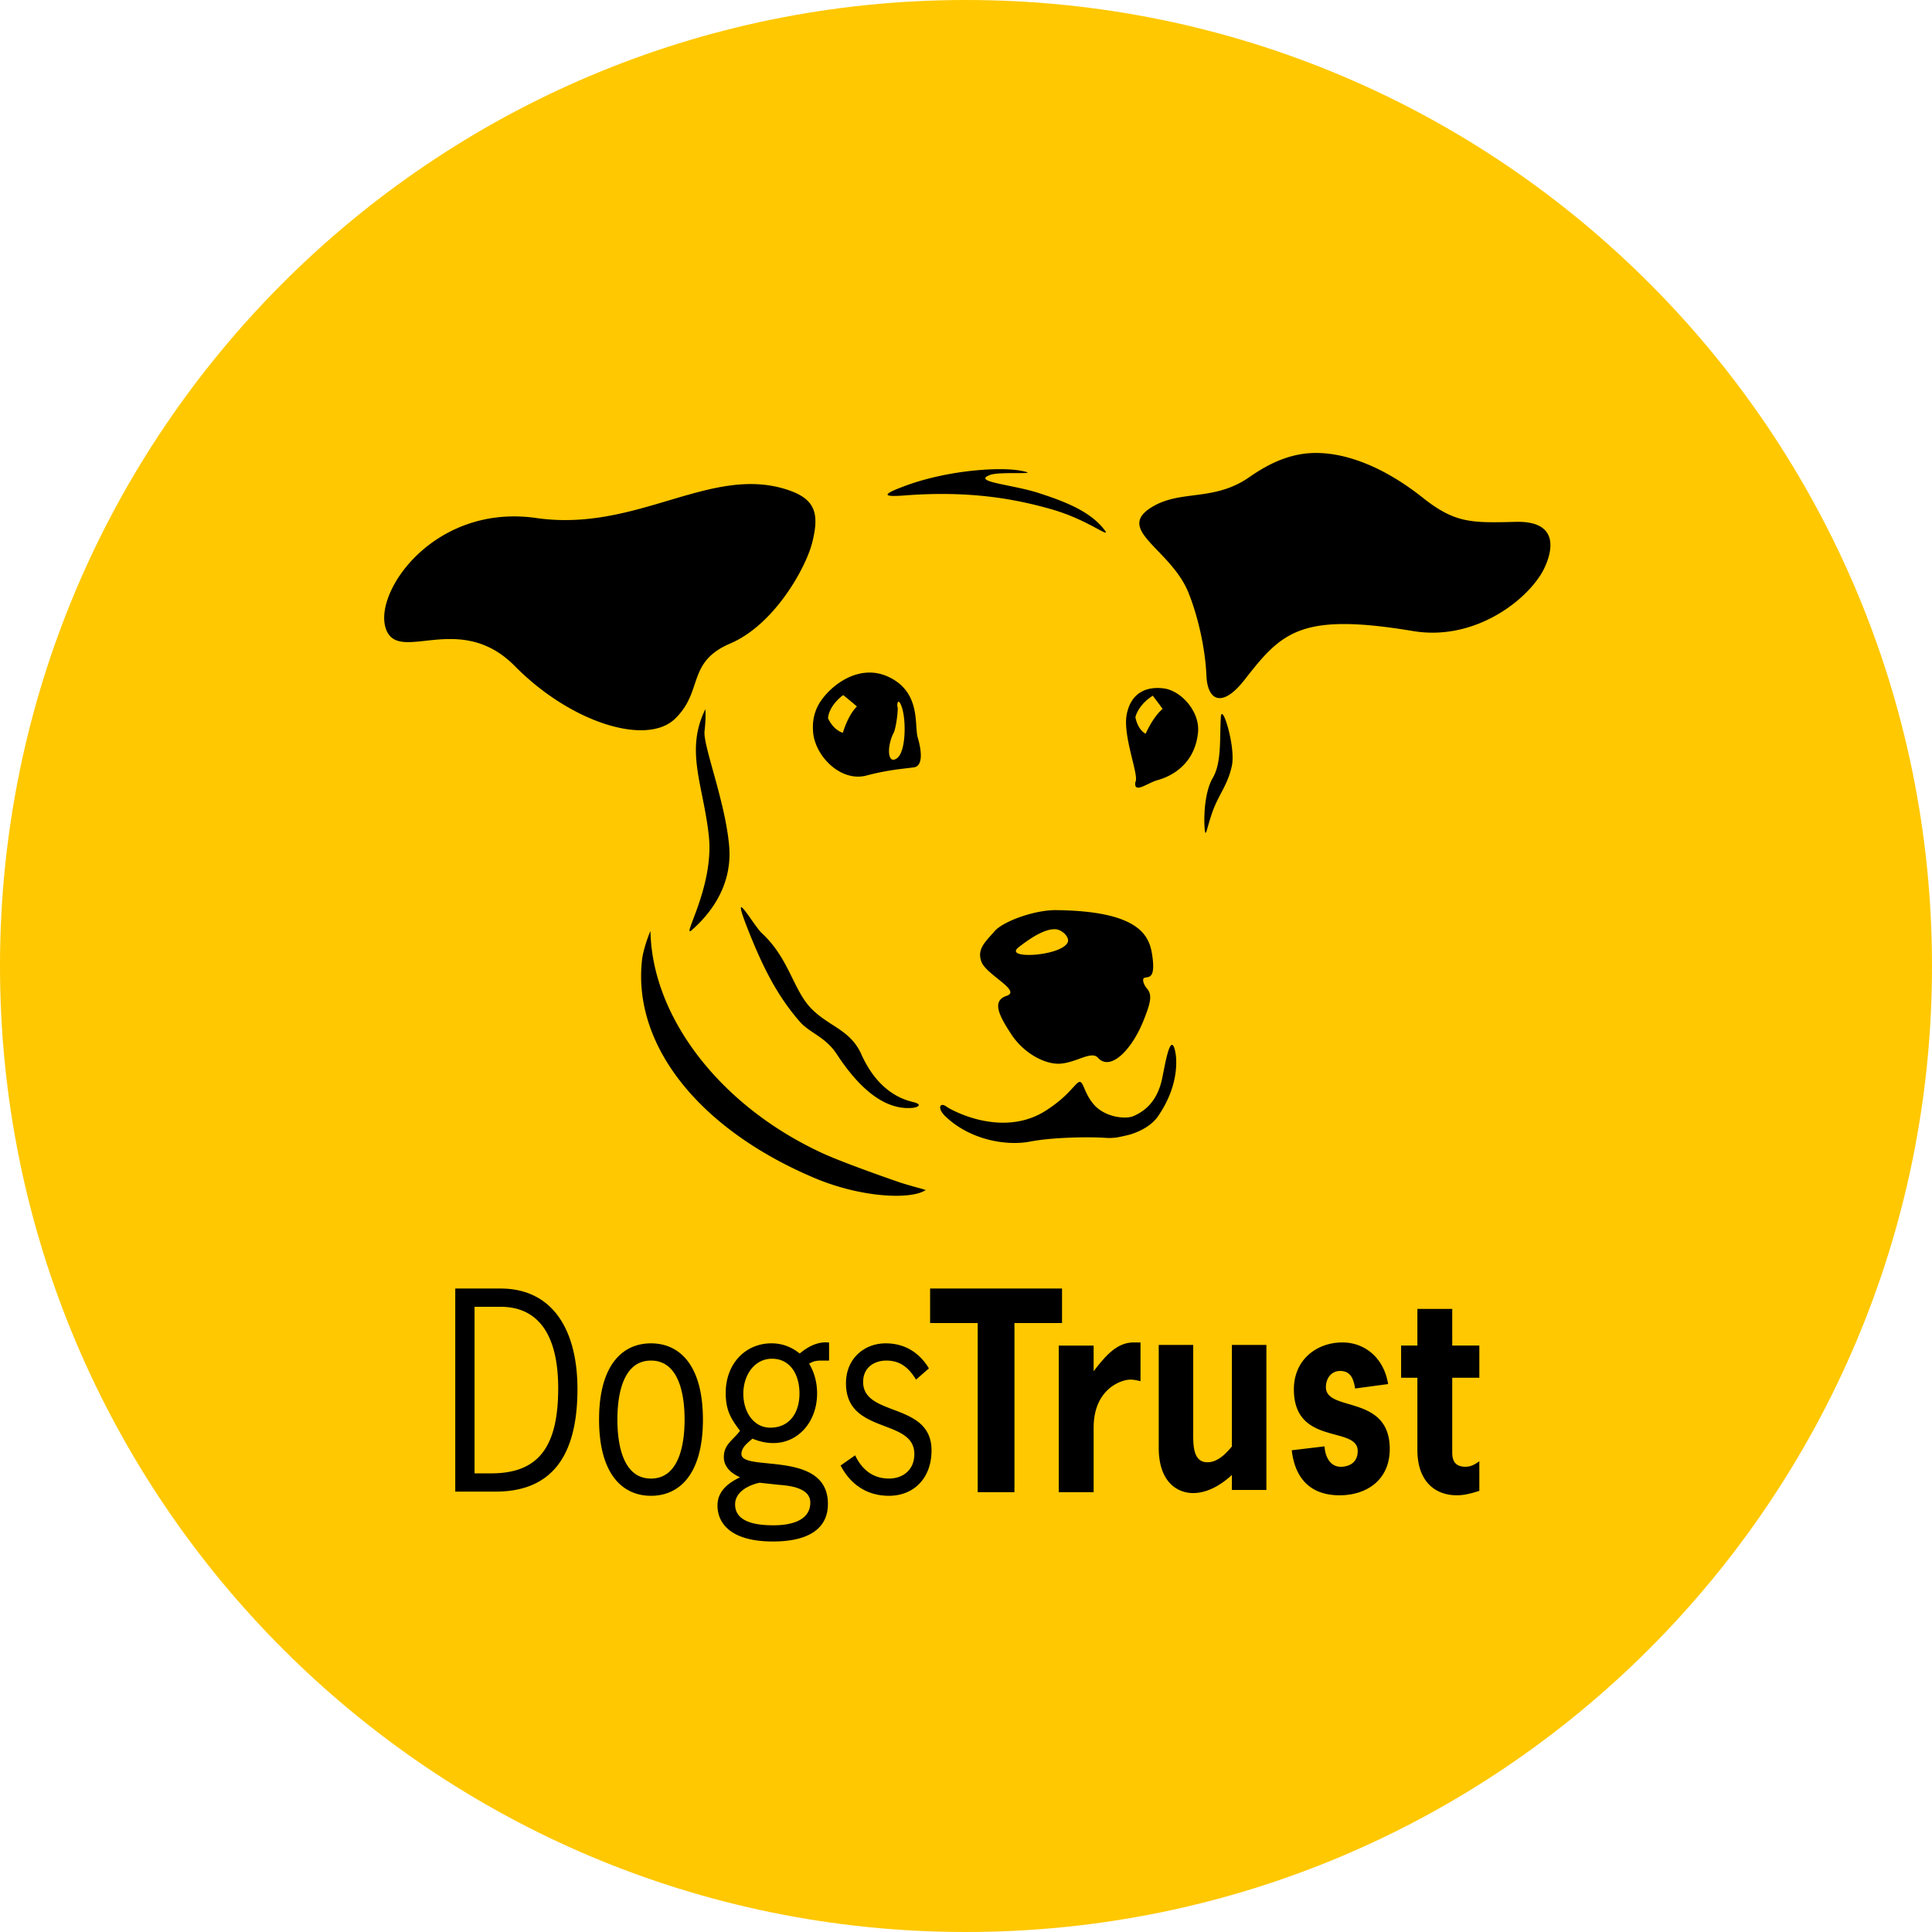 <?xml version="1.0" encoding="UTF-8"?> <svg xmlns="http://www.w3.org/2000/svg" viewBox="0 0 208 208" height="300" width="300"><title>Dog's Trust Home Page</title><g fill="none" fill-rule="evenodd"><path d="M0 104C0 46.563 46.562 0 104 0s104 46.563 104 104-46.562 104-104 104S0 161.437 0 104" fill="#FFC800"></path><path d="M159.266 148.331v-3.466h-2.917v-3.944h-3.753v3.944h-1.75v3.466h1.75v7.75c0 3.439 1.927 4.903 4.258 4.903.814 0 1.624-.224 2.412-.479v-3.183c-.457.309-.863.59-1.498.59-1.216 0-1.42-.788-1.42-1.549v-8.032h2.918zm-16.518 1.014c0-1.013.635-1.747 1.522-1.747 1.115 0 1.447.79 1.623 1.889l3.552-.478c-.43-2.735-2.435-4.481-4.921-4.481-2.765 0-5.224 1.858-5.224 5.044 0 6.144 6.873 3.888 6.873 6.65 0 1.213-.888 1.691-1.828 1.691-1.14 0-1.672-1.072-1.748-2.197l-3.527.421c.381 3.27 2.232 4.847 5.15 4.847 2.893 0 5.401-1.633 5.401-4.987 0-5.92-6.873-3.946-6.873-6.652zm-10.12 6.381c-.703.837-1.556 1.702-2.635 1.702-1.604 0-1.53-1.98-1.53-3.235v-9.395h-3.713v11.067c0 3.848 2.157 4.879 3.687 4.879 1.556 0 3.012-.863 4.19-1.95v1.616h3.714v-15.612h-3.713v10.928zm-14.887-8.099v-2.762h-3.755v15.782h3.755v-6.933c0-4.2 2.992-5.185 3.956-5.185.38 0 .736.084 1.09.17v-4.172h-.71c-1.724 0-2.89 1.211-4.336 3.1zm-3.402-8.906h-14.203v3.72h5.124v18.207h3.957V142.44h5.122v-3.72zm-21.413 10.062c0-1.574 1.216-2.304 2.505-2.304 1.467 0 2.403.758 3.188 2.051l1.39-1.209c-1.088-1.796-2.706-2.697-4.654-2.697-2.302 0-4.276 1.628-4.276 4.3 0 5.565 7.36 3.708 7.36 7.617 0 1.77-1.289 2.64-2.73 2.64-1.67 0-2.884-.899-3.643-2.501l-1.567 1.097c1.137 2.163 2.958 3.261 5.21 3.261 2.632 0 4.58-1.857 4.58-4.891 0-5.228-7.363-3.57-7.363-7.364zm-6.854 1.237c0-2.023-.987-3.738-2.959-3.738-1.896 0-3.086 1.77-3.086 3.765 0 1.94 1.087 3.656 2.909 3.656 2.024 0 3.136-1.548 3.136-3.683zm-6.93 11.946c0 2.135 2.831 2.247 4.171 2.247 1.42 0 3.924-.308 3.924-2.447 0-1.629-2.328-1.827-3.39-1.91l-2.074-.225c-1.064.226-2.632.928-2.632 2.335zM89.26 144.54v1.94h-.734c-.557 0-.911.027-1.417.337.581.955.86 2.05.86 3.204 0 3.007-1.997 5.339-4.705 5.339-.81 0-1.517-.169-2.251-.476-.43.391-1.19.898-1.19 1.657 0 1.968 9.31-.505 9.31 5.369 0 1.152-.33 4.048-5.92 4.048-4.552 0-5.968-1.97-5.968-3.88 0-1.601 1.265-2.473 2.428-3.035-.836-.366-1.744-1.042-1.744-2.165 0-1.376.96-1.797 1.744-2.838-1.012-1.322-1.542-2.249-1.542-4.076 0-3.147 2.123-5.34 4.932-5.34 1.113 0 2.123.366 3.035 1.096.91-.758 1.973-1.32 3.162-1.18zm-15.556 8.293c0-2.643-.583-6.353-3.618-6.353s-3.617 3.71-3.617 6.353c0 2.64.582 6.35 3.617 6.35s3.618-3.71 3.618-6.35zm1.973 0c0 5.814-2.48 8.206-5.59 8.206-3.113 0-5.591-2.392-5.591-8.206 0-5.819 2.478-8.208 5.59-8.208 3.111 0 5.591 2.39 5.591 8.208zm-15.581-3.375c0-5.592-2.027-8.712-6.098-8.768H51.09v17.932h1.947c4.907-.057 7.059-2.812 7.059-9.164zm2.073.084c0 6.97-2.58 11.047-8.828 11.047h-4.327v-21.866h4.858c5.717 0 8.297 4.581 8.297 10.82zM88.676 124.212c-11.038-5.03-18.473-14.627-18.648-23.978-.356.815-.8 2.186-.903 3.081a16.073 16.073 0 00-.102 1.778c0 8.517 6.955 16.783 18.673 21.733 5.072 2.14 10.399 2.347 11.97 1.295-.478-.172-1.086-.29-2.611-.763-.23-.067-5.998-2.064-8.379-3.146m7.908-42.59c-1.05.78-1.126-1.277-.37-2.732.257-.502.506-2.508.42-2.752-.084-.246.012-.852.25-.473.708 1.121.745 5.181-.3 5.957m-5.84-2.731c-.41-.127-1.105-.51-1.599-1.567.073-.898.76-1.849 1.636-2.49 0 0 1.229.988 1.474 1.23-.355.33-1.022 1.226-1.51 2.827m8.057.5c-.087-.305-.115-.722-.149-1.209-.108-1.615-.275-4.06-3.031-5.326-3.42-1.569-6.686 1.36-7.598 3.198a4.969 4.969 0 00-.506 2.241c0 .204.011.411.031.62.148 1.446 1.096 2.969 2.414 3.887 1.065.733 2.241.982 3.324.691 1.905-.502 3.356-.67 4.315-.781l.818-.102a.727.727 0 00.508-.347c.425-.663.104-2.085-.126-2.873m26.3 36.79c-.477 2.175-1.592 3.22-2.682 3.79-.21.11-.541.294-.984.328-1.39.114-2.85-.456-3.632-1.34-1.28-1.438-1.13-3.011-1.87-2.299-.68.652-1.27 1.558-3.262 2.86-3.914 2.566-8.496.877-10.392-.148-.253-.131-.399-.249-.45-.28-.65-.418-.937.22-.078 1.064 2.553 2.486 6.425 3.26 9.142 2.749 1.356-.259 3-.38 4.486-.43 1.484-.052 2.82-.027 3.566.024.48.033.904.018 1.287-.039a21.76 21.76 0 001.247-.267c1.114-.295 2.465-.957 3.192-2.014 2.463-3.569 2.03-6.703 1.721-7.439-.492-1.186-1.02 2.198-1.291 3.442M97.289 53.348c7.107-.562 12.047.381 15.86 1.465 3.814 1.082 6.155 3.01 5.886 2.412-1.513-2.145-4.372-3.225-7.227-4.152-2.862-.928-7.236-1.19-5.21-1.944 1.087-.406 5.68.033 3.411-.432-2.268-.467-8.11-.104-12.827 1.712-2.417.91-1.933 1.083.107.939m26.05 25.65c-.33-.177-.867-.65-1.103-1.78.228-.9.995-1.775 1.872-2.315 0 0 .888 1.151 1.057 1.426-.368.288-1.113 1.11-1.826 2.668m1.97-4.88c-1.856-.247-3.54.435-4.005 2.793-.446 2.295 1.293 6.436.959 7.223a.438.438 0 00-.045.17c-.085 1.149 1.338-.018 2.391-.308 1.083-.297 3.988-1.406 4.369-5.129.229-2.246-1.812-4.503-3.67-4.749m6.13 3.097c-.146 2.213.108 4.872-.87 6.535-.97 1.663-.97 4.632-.86 5.585.108.95.216-.237.86-2.02.652-1.781 1.627-2.851 2.056-4.872.433-2.02-1.078-6.892-1.187-5.228m-38.705 36.291c-1.188-2.663-3.501-2.975-5.418-4.954-1.918-1.986-2.37-5.377-5.274-8.062-.944-.87-3.672-5.817-1.385-.087 1.574 3.924 3.07 6.849 5.44 9.577 1.086 1.248 2.766 1.634 3.99 3.51 3.1 4.73 5.879 5.994 8.155 5.784.59-.055 1.156-.377.021-.641-1.569-.366-3.901-1.507-5.53-5.127m22.196-12.004c-.815 1.47-6.948 1.798-5.263.481 1.2-.933 2.814-2.031 4.003-1.936.709.058 1.567.906 1.26 1.455m9.132 1.405c-.295-2.01-1.127-4.82-10.36-4.922-2.295-.025-5.715 1.2-6.64 2.291-.931 1.089-1.93 1.886-1.39 3.284.54 1.406 4.344 3.105 2.695 3.658-1.644.552-.776 2.176.536 4.166 1.31 1.993 3.67 3.32 5.412 3.118 1.748-.208 3.21-1.382 3.9-.618 1.333 1.489 3.652-.852 4.921-4.062.703-1.776.975-2.698.347-3.398-.278-.318-.436-.758-.406-.963.087-.62 1.444.59.985-2.554m-49.537-2.81c1.329-1.183 4.418-4.263 3.974-9.083-.438-4.817-2.823-10.767-2.645-12.304.176-1.538.086-2.357.086-2.357-2.207 4.511-.217 8.126.378 13.651.593 5.522-3.119 11.282-1.793 10.094m91.34-38.204c.791-1.237 2.904-5.846-2.668-5.71-4.751.118-6.527.172-10.016-2.598-4.171-3.314-8.283-4.88-11.691-4.817-2.888.05-5.238 1.386-6.998 2.61-3.77 2.618-7.285 1.346-10.36 3.143-4.273 2.498 1.948 4.53 3.85 9.356 1.023 2.579 1.782 5.968 1.904 8.845.117 2.754 1.717 3.533 4.119.449 4-5.129 6.005-7.252 18.152-5.229 6.153 1.024 11.596-2.748 13.708-6.049M72.68 77.377c-3.075 2.973-11.248.424-17.248-5.662-6.001-6.089-12.594-.08-13.904-4.074-1.316-3.997 5.31-13.44 16.21-11.87 10.898 1.568 18.812-5.826 27.13-3.011 2.939.996 3.352 2.565 2.578 5.645-.689 2.748-4.082 8.844-8.818 10.87s-2.87 5.128-5.948 8.102" fill="#000"></path></g></svg> 